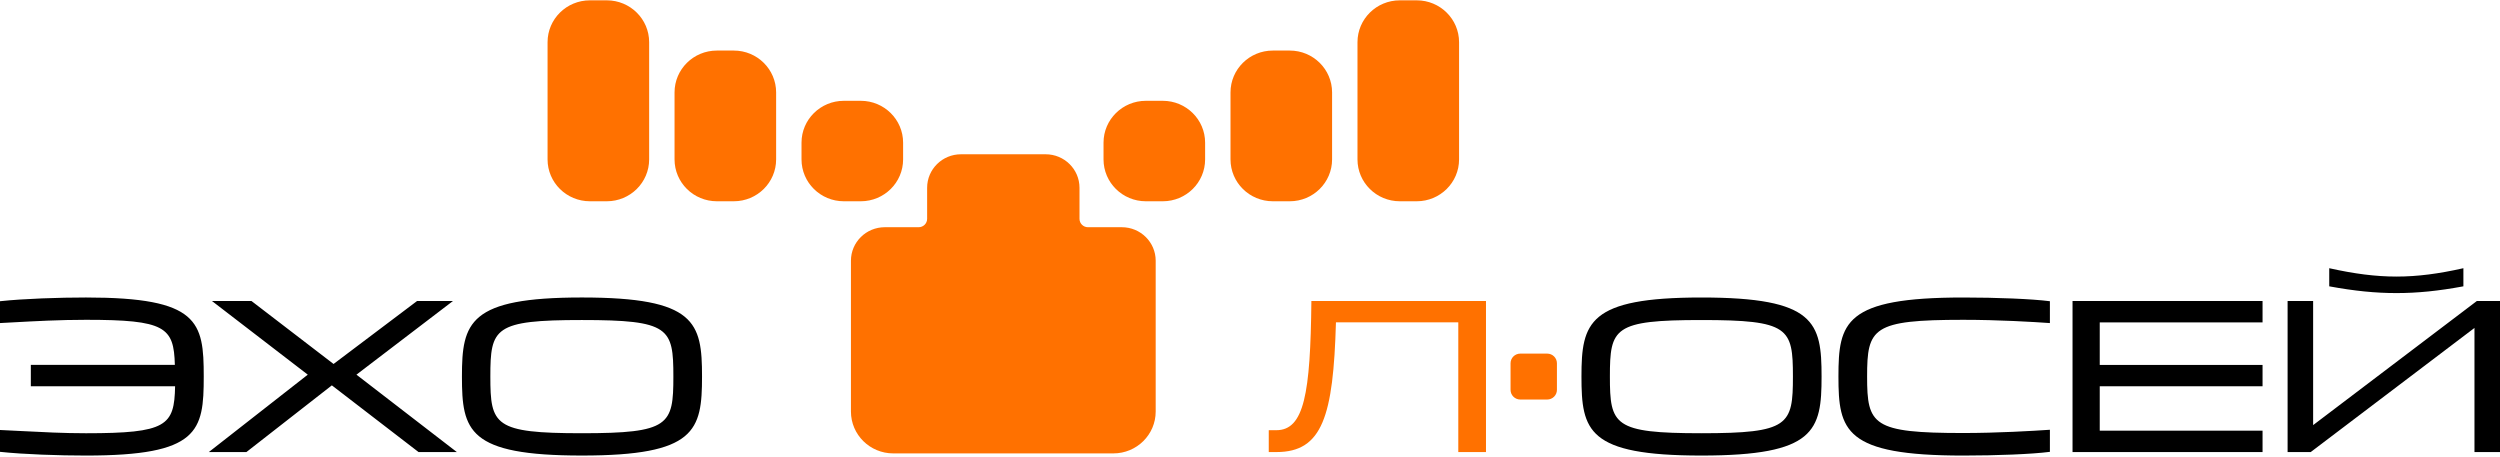 <svg width="350" height="64" viewBox="0 0 350 64" fill="none" xmlns="http://www.w3.org/2000/svg">
<path fill-rule="evenodd" clip-rule="evenodd" d="M82.585 0.047H84.954C88.228 0.047 90.881 2.671 90.881 5.907V22.317C90.881 25.553 88.228 28.177 84.954 28.177H82.585C79.311 28.177 76.659 25.553 76.659 22.317V5.907C76.659 2.671 79.311 0.047 82.585 0.047ZM195.973 0.047H198.344C201.617 0.047 204.27 2.671 204.27 5.907V22.317C204.27 25.553 201.617 28.177 198.344 28.177H195.973C192.701 28.177 190.048 25.553 190.048 22.317V5.907C190.048 2.671 192.701 0.047 195.973 0.047ZM162.79 14.113H160.419C157.147 14.113 154.494 16.737 154.494 19.973V22.318C154.494 25.554 157.147 28.178 160.419 28.178H162.79C166.063 28.178 168.716 25.554 168.716 22.318V19.973C168.716 16.737 166.063 14.113 162.79 14.113ZM157.055 31.81H152.315C151.66 31.81 151.13 31.285 151.13 30.638V26.287C151.13 23.698 149.007 21.599 146.389 21.599H134.537C131.92 21.599 129.798 23.698 129.798 26.287V30.638C129.798 31.285 129.266 31.81 128.613 31.81H123.872C121.253 31.81 119.132 33.91 119.132 36.499V57.616C119.132 60.852 121.785 63.476 125.057 63.476H155.87C159.143 63.476 161.796 60.852 161.796 57.616V36.499C161.796 33.91 159.674 31.81 157.055 31.81ZM180.567 7.079H178.196C174.924 7.079 172.271 9.703 172.271 12.939V22.316C172.271 25.553 174.924 28.177 178.196 28.177H180.567C183.839 28.177 186.492 25.553 186.492 22.316V12.939C186.492 9.703 183.839 7.079 180.567 7.079ZM102.732 7.079H100.362C97.088 7.079 94.436 9.703 94.436 12.939V22.316C94.436 25.553 97.088 28.177 100.362 28.177H102.732C106.005 28.177 108.658 25.553 108.658 22.316V12.939C108.658 9.703 106.005 7.079 102.732 7.079ZM118.139 14.113H120.509C123.782 14.113 126.435 16.737 126.435 19.973V22.318C126.435 25.554 123.782 28.178 120.509 28.178H118.139C114.866 28.178 112.212 25.554 112.212 22.318V19.973C112.212 16.737 114.866 14.113 118.139 14.113Z" fill="#FF7100"/>
<path fill-rule="evenodd" clip-rule="evenodd" d="M81.46 44.804C93.734 44.804 94.272 45.91 94.272 52.712C94.272 59.513 93.734 60.652 81.46 60.652C69.189 60.652 68.649 59.513 68.649 52.712C68.649 45.91 69.189 44.804 81.46 44.804ZM81.46 63.776C97.408 63.776 98.284 60.294 98.284 52.712C98.284 45.13 97.408 41.648 81.46 41.648C65.648 41.648 64.671 45.13 64.671 52.712C64.671 60.294 65.513 63.776 81.46 63.776ZM0 42.17C3.339 41.812 8.295 41.649 12.038 41.649C27.85 41.649 28.524 45.033 28.524 52.714C28.524 60.394 27.85 63.778 12.038 63.778C8.295 63.778 3.339 63.615 0 63.257V60.199C1.013 60.243 2.049 60.297 3.108 60.352C5.924 60.499 8.903 60.654 12.038 60.654C23.333 60.654 24.41 59.612 24.513 54.08H4.316V51.086H24.479C24.344 45.781 23.13 44.773 12.038 44.773C8.369 44.773 4.915 44.961 1.684 45.138L1.684 45.138C1.116 45.169 0.554 45.199 0 45.228V42.17ZM63.42 42.137L49.901 52.453L63.96 63.29H58.6L46.46 53.95L34.494 63.29H29.234L43.089 52.453L29.67 42.137H35.201L46.698 50.956L58.396 42.137H63.42Z" fill="black"/>
<path d="M208.038 42.137V63.289H204.161V45.131H187.033C186.662 58.245 185.146 63.289 178.706 63.289H177.626V60.229H178.672C182.584 60.229 183.461 55.121 183.594 42.137H208.038Z" fill="#FF7100"/>
<path d="M216.603 49.505H212.843C212.09 49.505 211.477 50.111 211.477 50.858V54.582C211.477 55.329 212.09 55.935 212.843 55.935H216.603C217.359 55.935 217.97 55.329 217.97 54.582V50.858C217.97 50.111 217.359 49.505 216.603 49.505Z" fill="#FF7100"/>
<path fill-rule="evenodd" clip-rule="evenodd" d="M344.875 37.549C341.404 38.33 338.469 38.72 335.501 38.72C332.569 38.72 329.602 38.33 326.094 37.549V40.086C329.637 40.738 332.569 41.031 335.501 41.031C338.436 41.031 341.368 40.738 344.875 40.086V37.549ZM346.426 63.289H350V42.138H346.764L323.838 59.515V42.138H320.264V63.289H323.5L346.426 45.912V63.289ZM238.196 44.805C250.468 44.805 251.009 45.911 251.009 52.713C251.009 59.514 250.468 60.653 238.196 60.653C225.923 60.653 225.385 59.514 225.385 52.713C225.385 45.911 225.923 44.805 238.196 44.805ZM238.196 63.777C254.145 63.777 255.02 60.295 255.02 52.713C255.02 45.131 254.145 41.65 238.196 41.65C222.384 41.65 221.405 45.131 221.405 52.713C221.405 60.295 222.249 63.777 238.196 63.777ZM274.846 44.774C279.838 44.774 284.624 45.067 286.986 45.23V42.171C284.456 41.845 279.5 41.65 274.846 41.65C258.226 41.65 257.382 45.132 257.382 52.715C257.382 60.297 258.226 63.779 274.846 63.779C279.5 63.779 284.488 63.584 286.986 63.258V60.166C284.624 60.329 279.635 60.623 274.846 60.623C262.137 60.623 261.395 59.484 261.395 52.715C261.395 45.913 262.137 44.774 274.846 44.774ZM293.964 54.081V60.297H316.757V63.291H290.155V42.139H316.757V45.133H293.964V51.087H316.757V54.081H293.964Z" fill="black"/>
</svg>

